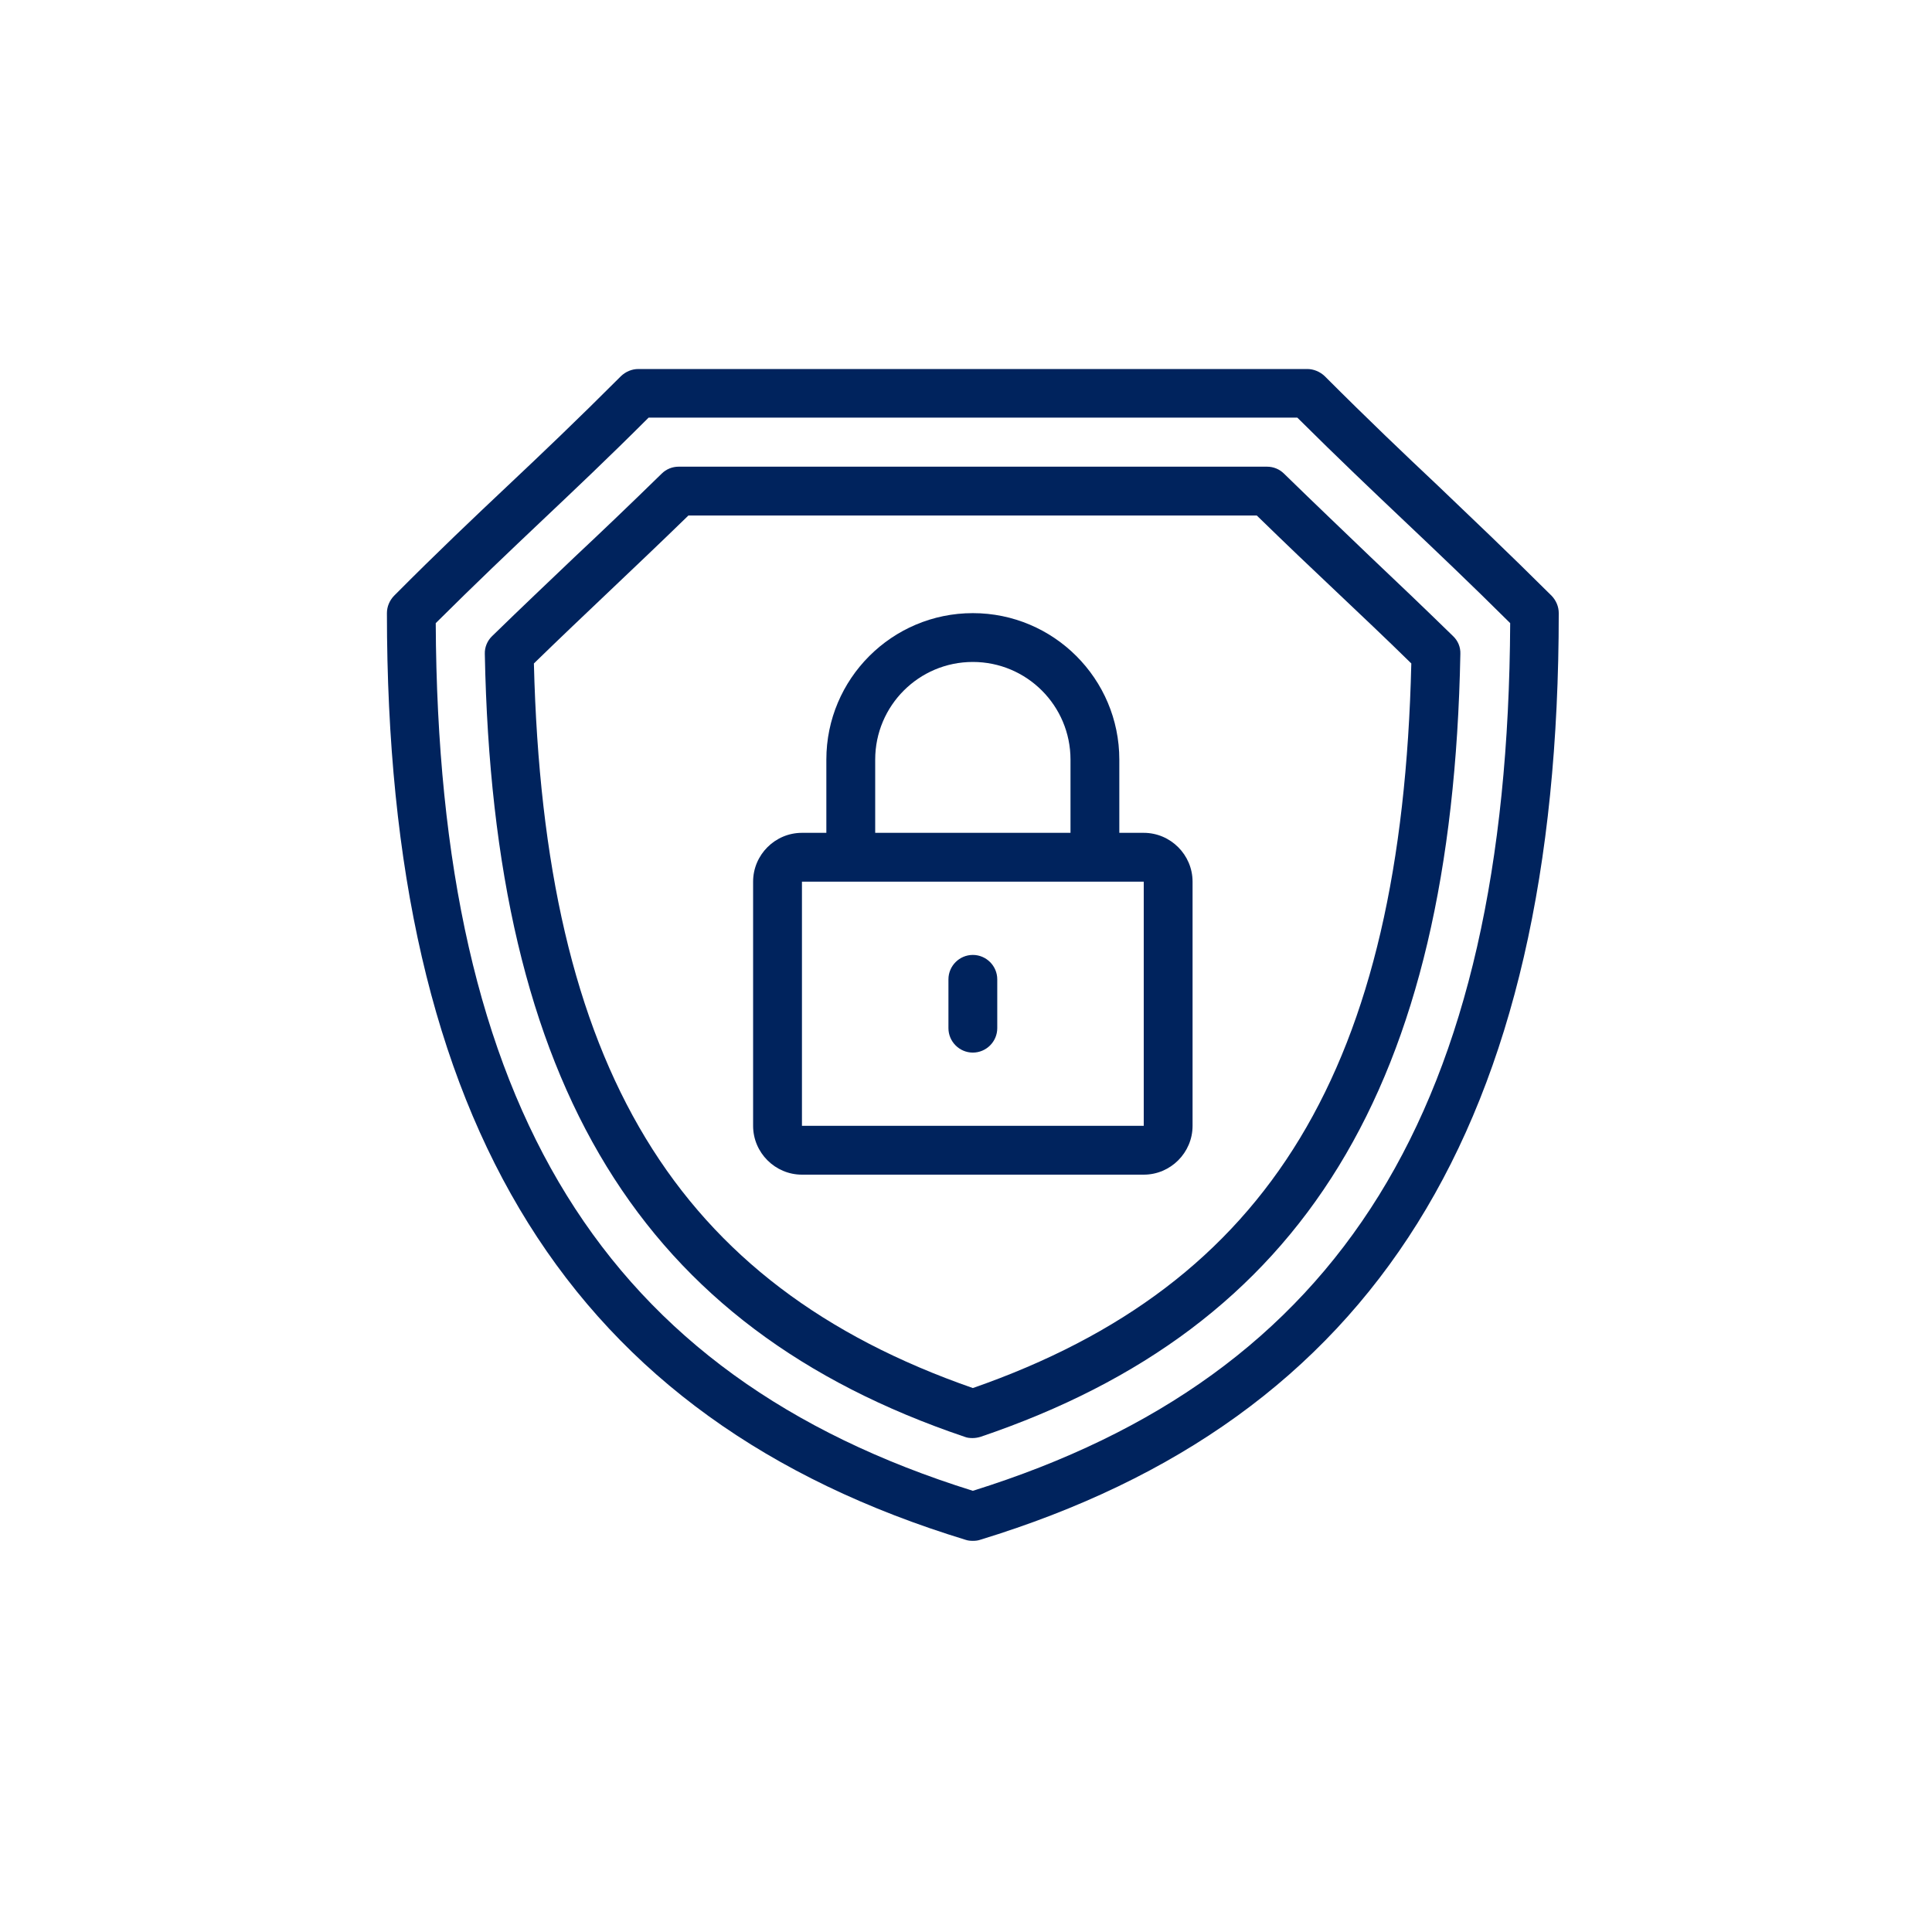<svg xmlns="http://www.w3.org/2000/svg" width="67" height="67" viewBox="0 0 67 67" fill="none"><mask id="mask0_2299_41959" style="mask-type:alpha" maskUnits="userSpaceOnUse" x="0" y="0" width="67" height="67"><rect width="66" height="66" rx="5" transform="matrix(-1 0 0 1 66.438 0.057)" fill="#F0F0F0"></rect></mask><g mask="url(#mask0_2299_41959)"><path d="M49.857 16.835C48.68 15.726 47.469 14.575 45.937 13.042C45.776 12.89 45.556 12.797 45.336 12.797H22.138C21.91 12.797 21.698 12.89 21.537 13.042C20.005 14.575 18.794 15.726 17.617 16.835C16.432 17.953 15.204 19.113 13.664 20.662C13.511 20.823 13.418 21.035 13.418 21.263C13.418 39.008 19.793 49.219 33.491 53.401C33.568 53.427 33.652 53.435 33.737 53.435C33.822 53.435 33.906 53.427 33.983 53.401C47.681 49.219 54.056 39.009 54.056 21.263C54.056 21.035 53.963 20.823 53.81 20.662C52.261 19.121 51.033 17.961 49.857 16.835H49.857ZM33.737 51.7C20.944 47.704 15.187 38.407 15.111 21.61C16.525 20.205 17.676 19.113 18.785 18.063C19.903 17.005 21.063 15.912 22.494 14.482H44.989C46.42 15.904 47.571 16.996 48.697 18.063C49.806 19.113 50.958 20.205 52.372 21.61C52.287 38.407 46.53 47.703 33.737 51.7H33.737Z" fill="#00235D"></path><path d="M44.532 16.429C44.371 16.268 44.16 16.184 43.939 16.184H23.535C23.316 16.184 23.104 16.268 22.943 16.429C21.825 17.521 20.877 18.427 19.946 19.299C19.015 20.188 18.117 21.035 17.067 22.059C16.898 22.22 16.805 22.449 16.813 22.677C17.101 37.663 22.24 46.036 33.458 49.829C33.542 49.863 33.636 49.871 33.729 49.871C33.822 49.871 33.915 49.854 34 49.829C45.226 46.028 50.357 37.655 50.644 22.677C50.653 22.44 50.56 22.22 50.39 22.059C49.34 21.035 48.451 20.188 47.512 19.299C46.598 18.419 45.65 17.521 44.532 16.429H44.532ZM33.737 48.136C23.433 44.547 18.862 37.003 18.515 23.008C19.446 22.102 20.259 21.331 21.106 20.527C21.969 19.705 22.858 18.867 23.874 17.877H43.584C44.6 18.867 45.489 19.714 46.352 20.527C47.199 21.331 48.02 22.101 48.943 23.008C48.613 37.002 44.041 44.546 33.738 48.136H33.737Z" fill="#00235D"></path><path d="M39.663 28.882H38.817V26.343C38.817 23.54 36.539 21.263 33.737 21.263C30.934 21.263 28.657 23.54 28.657 26.343V28.882H27.811C26.879 28.882 26.117 29.644 26.117 30.576V39.042C26.117 39.973 26.879 40.736 27.811 40.736H39.664C40.595 40.736 41.357 39.974 41.357 39.042L41.357 30.576C41.357 29.645 40.595 28.882 39.663 28.882H39.663ZM30.351 26.343C30.351 24.472 31.866 22.956 33.737 22.956C35.608 22.956 37.124 24.472 37.124 26.343V28.882H30.351L30.351 26.343ZM27.811 39.042V30.576H39.664V39.042H27.811Z" fill="#00235D"></path><path d="M33.737 33.116C33.272 33.116 32.891 33.497 32.891 33.963V35.656C32.891 36.122 33.272 36.503 33.737 36.503C34.203 36.503 34.584 36.122 34.584 35.656V33.963C34.584 33.497 34.203 33.116 33.737 33.116Z" fill="#00235D"></path></g></svg>
